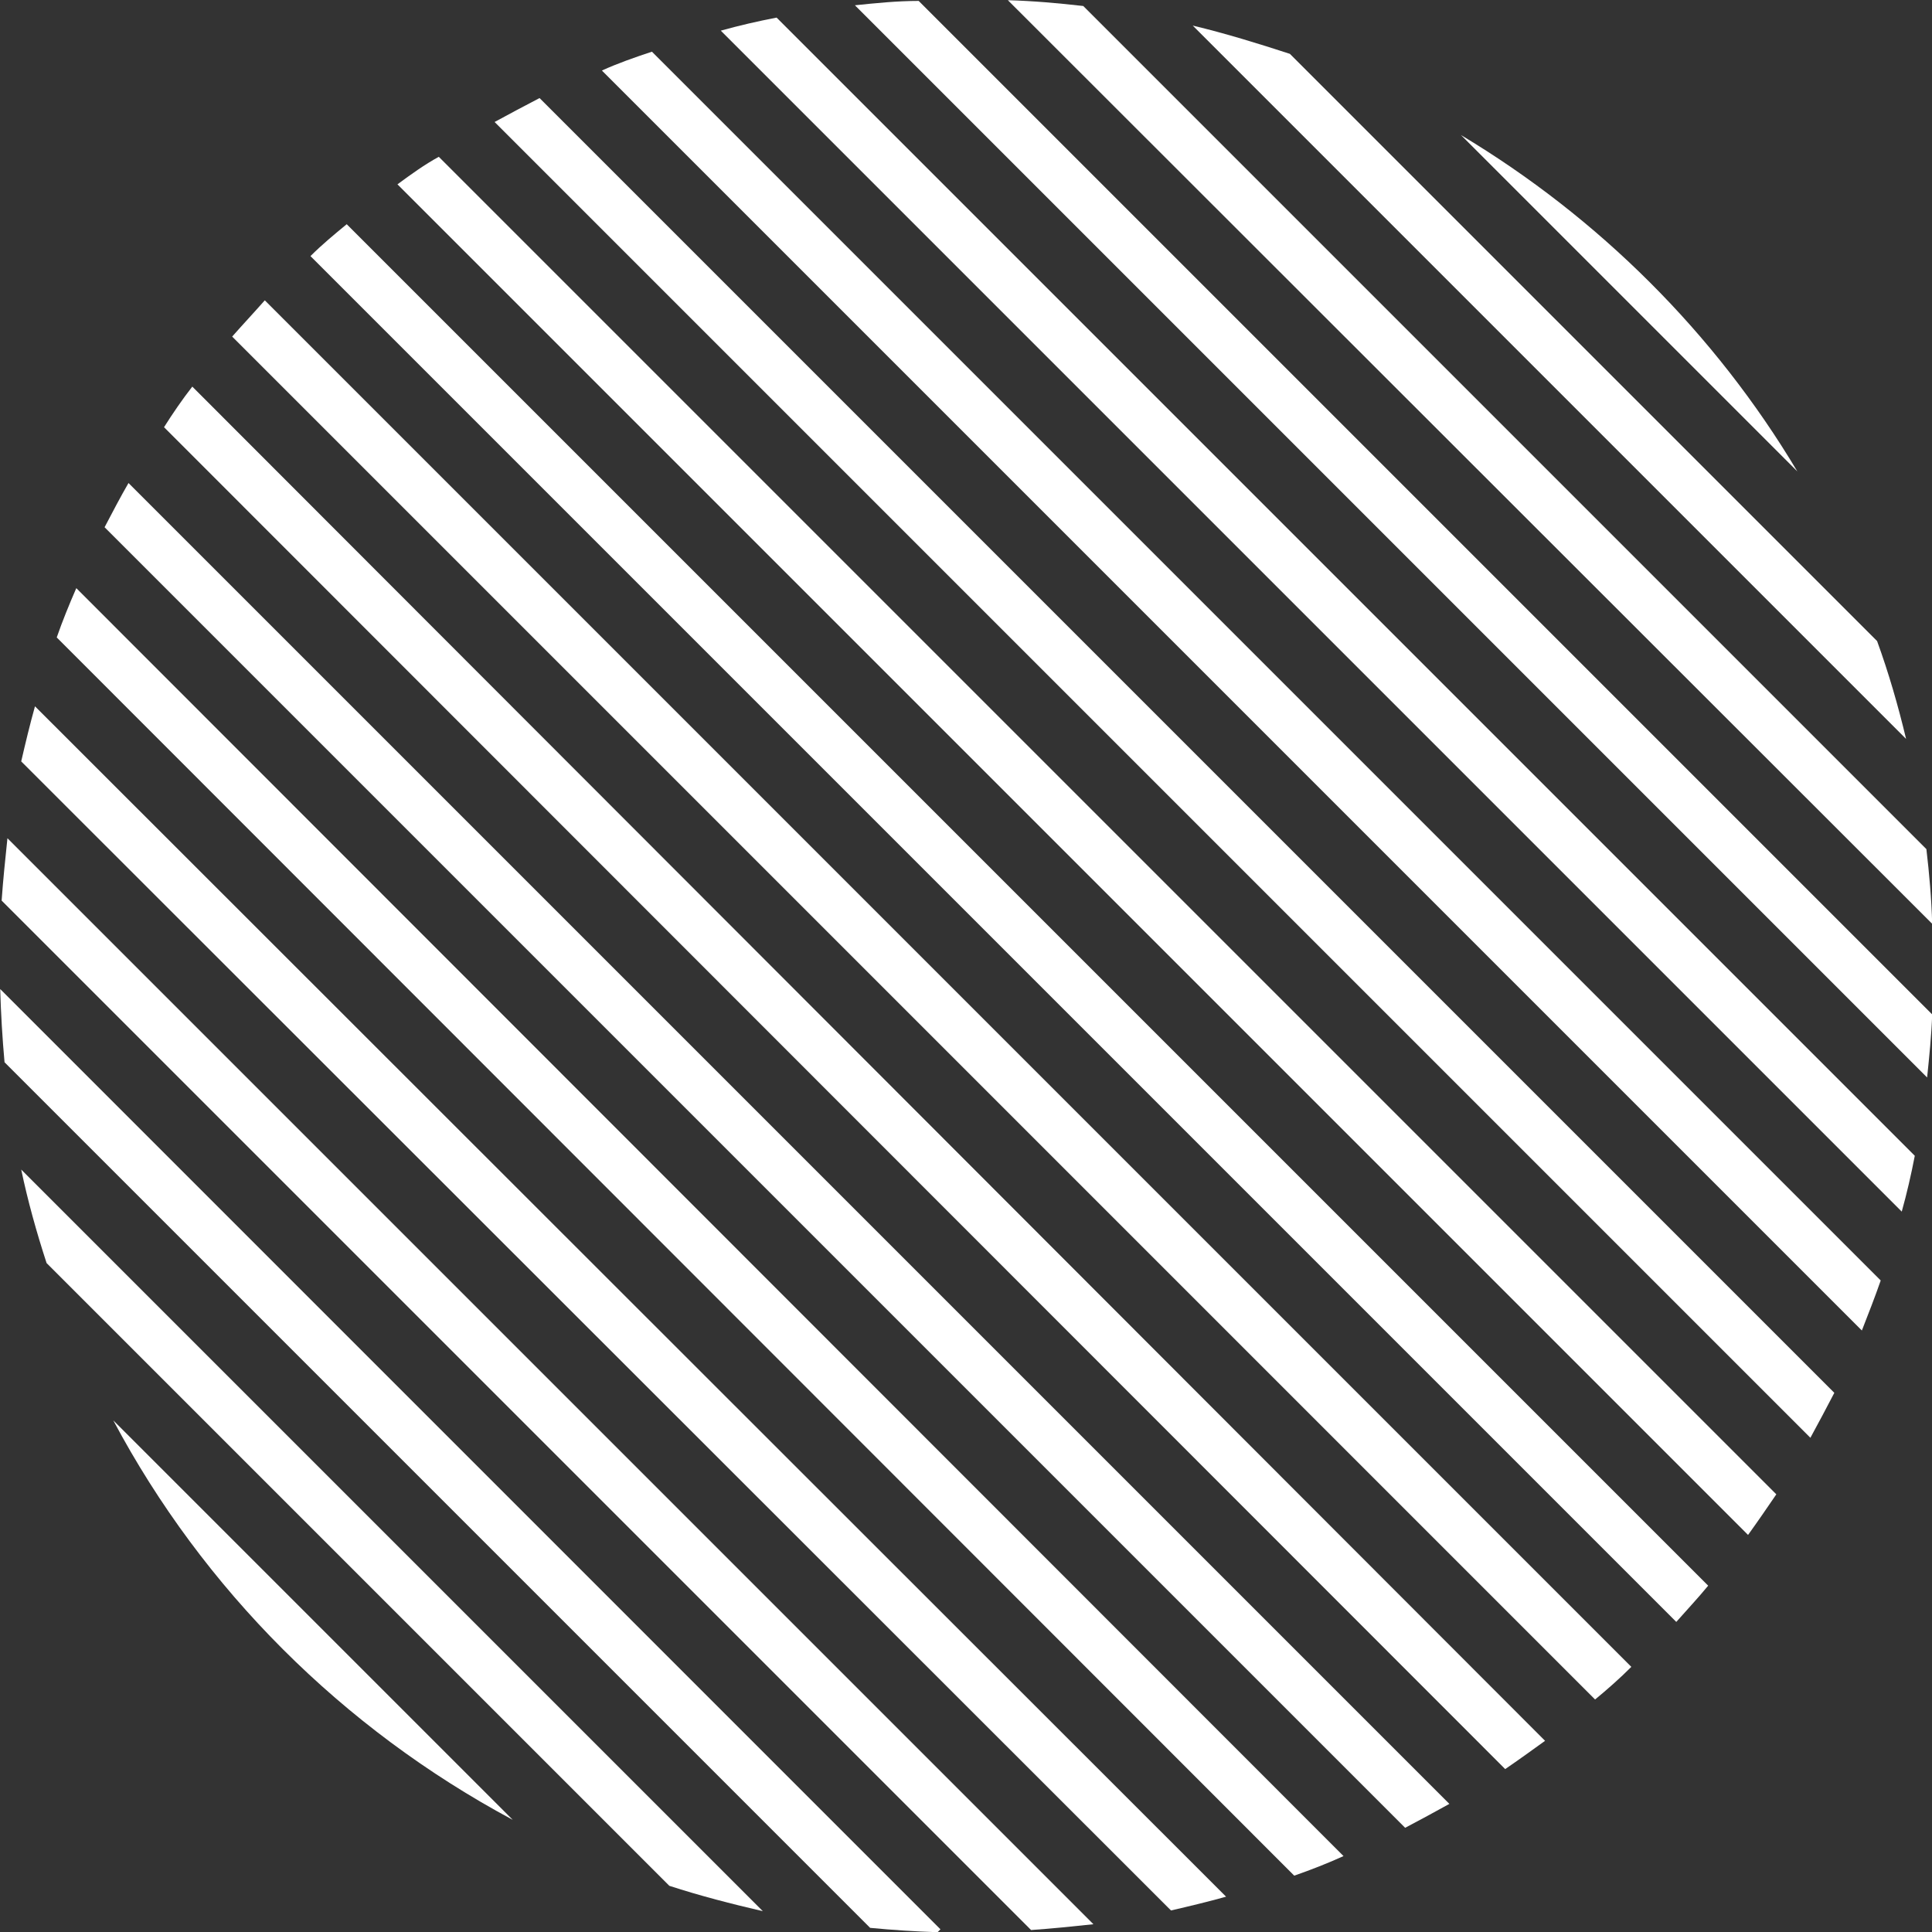 <?xml version="1.0" encoding="utf-8"?>
<!-- Generator: Adobe Illustrator 27.3.1, SVG Export Plug-In . SVG Version: 6.00 Build 0)  -->
<svg version="1.1" id="レイヤー_1" xmlns="http://www.w3.org/2000/svg" xmlns:xlink="http://www.w3.org/1999/xlink" x="0px"
	 y="0px" viewBox="0 0 266.5 266.5" style="enable-background:new 0 0 266.5 266.5;" xml:space="preserve">
<rect x="0" y="0" width="266.5" height="266.5" fill="#333333" stroke="none"/>
<style type="text/css">
	.st0{fill:#FFFFFF;}
</style>
<g id="グループ_22" transform="translate(-219.474 -2204.572)">
	<path id="パス_217" class="st0" d="M290.2,2455.6l-55.1-55.1C247.5,2423.8,266.7,2443,290.2,2455.6z"/>
	<path id="パス_218" class="st0" d="M225.9,2378.8l85.9,85.9c4.3,1.4,8.6,2.5,12.9,3.5l-102.3-102.3
		C223.3,2370.2,224.5,2374.5,225.9,2378.8z"/>
	<path id="パス_219" class="st0" d="M219.5,2341c0.1,3.4,0.3,6.8,0.6,10.1l119.4,119.4c3.1,0.3,6.2,0.5,9.3,0.6l0.4-0.4
		L219.5,2341z"/>
	<path id="パス_220" class="st0" d="M219.7,2328.8l142,142c2.9-0.2,5.8-0.5,8.6-0.8l-149.8-149.8
		C220.2,2323.1,219.9,2325.9,219.7,2328.8z"/>
	<path id="パス_221" class="st0" d="M222.4,2309.6L381,2468.1c2.6-0.6,5.1-1.2,7.6-1.9L224.3,2302
		C223.6,2304.5,223,2307,222.4,2309.6z"/>
	<path id="パス_222" class="st0" d="M227.3,2292.5L398,2463.3c2.3-0.8,4.6-1.7,6.8-2.7L230,2285.7
		C229,2288,228.1,2290.2,227.3,2292.5z"/>
	<path id="パス_223" class="st0" d="M233.9,2277.3l179.4,179.4c2.1-1.1,4.1-2.2,6.1-3.3l-182.2-182.2
		C236.1,2273.1,235,2275.2,233.9,2277.3z"/>
	<path id="パス_224" class="st0" d="M242.1,2263.5l185,185.1c1.9-1.3,3.7-2.6,5.5-3.9L246,2257.9
		C244.6,2259.7,243.3,2261.6,242.1,2263.5z"/>
	<path id="パス_225" class="st0" d="M251.5,2251l188,188c1.7-1.4,3.4-2.9,5-4.5L256,2246C254.5,2247.7,253,2249.3,251.5,2251z"/>
	<path id="パス_226" class="st0" d="M262.3,2239.9l188.4,188.4c1.5-1.7,3-3.3,4.4-5l-187.8-187.8
		C265.6,2236.9,263.9,2238.3,262.3,2239.9z"/>
	<path id="パス_227" class="st0" d="M274.3,2230l186.3,186.3c1.3-1.8,2.6-3.7,3.9-5.6L280,2226.2
		C278,2227.3,276.2,2228.6,274.3,2230z"/>
	<path id="パス_228" class="st0" d="M287.7,2221.4l181.5,181.5c1.1-2,2.2-4.1,3.3-6.2l-178.6-178.6
		C291.8,2219.2,289.7,2220.3,287.7,2221.4z"/>
	<path id="パス_229" class="st0" d="M302.5,2214.3l173.8,173.8c0.9-2.3,1.8-4.6,2.6-6.9l-169.5-169.5
		C307,2212.5,304.7,2213.3,302.5,2214.3z"/>
	<path id="パス_230" class="st0" d="M318.9,2208.8l162.9,162.9c0.7-2.5,1.3-5.1,1.8-7.7l-157-157
		C324,2207.5,321.4,2208.1,318.9,2208.8z"/>
	<path id="パス_231" class="st0" d="M337.4,2205.3l147.9,147.9c0.3-2.9,0.6-5.8,0.7-8.7l-139.8-139.8
		C343.2,2204.7,340.3,2205,337.4,2205.3z"/>
	<path id="パス_232" class="st0" d="M358.5,2204.6L486,2332c-0.1-3.5-0.4-6.9-0.8-10.3l-116.3-116.3
		C365.4,2205,362,2204.7,358.5,2204.6z"/>
	<path id="パス_233" class="st0" d="M384,2208.1l98.4,98.4c-1.1-4.6-2.4-9.1-4-13.5l-81-81C393.1,2210.6,388.6,2209.2,384,2208.1z
		"/>
	<path id="パス_234" class="st0" d="M421,2223.2l46.4,46.4C456,2250.5,440,2234.6,421,2223.2z"/>
</g>
</svg>
